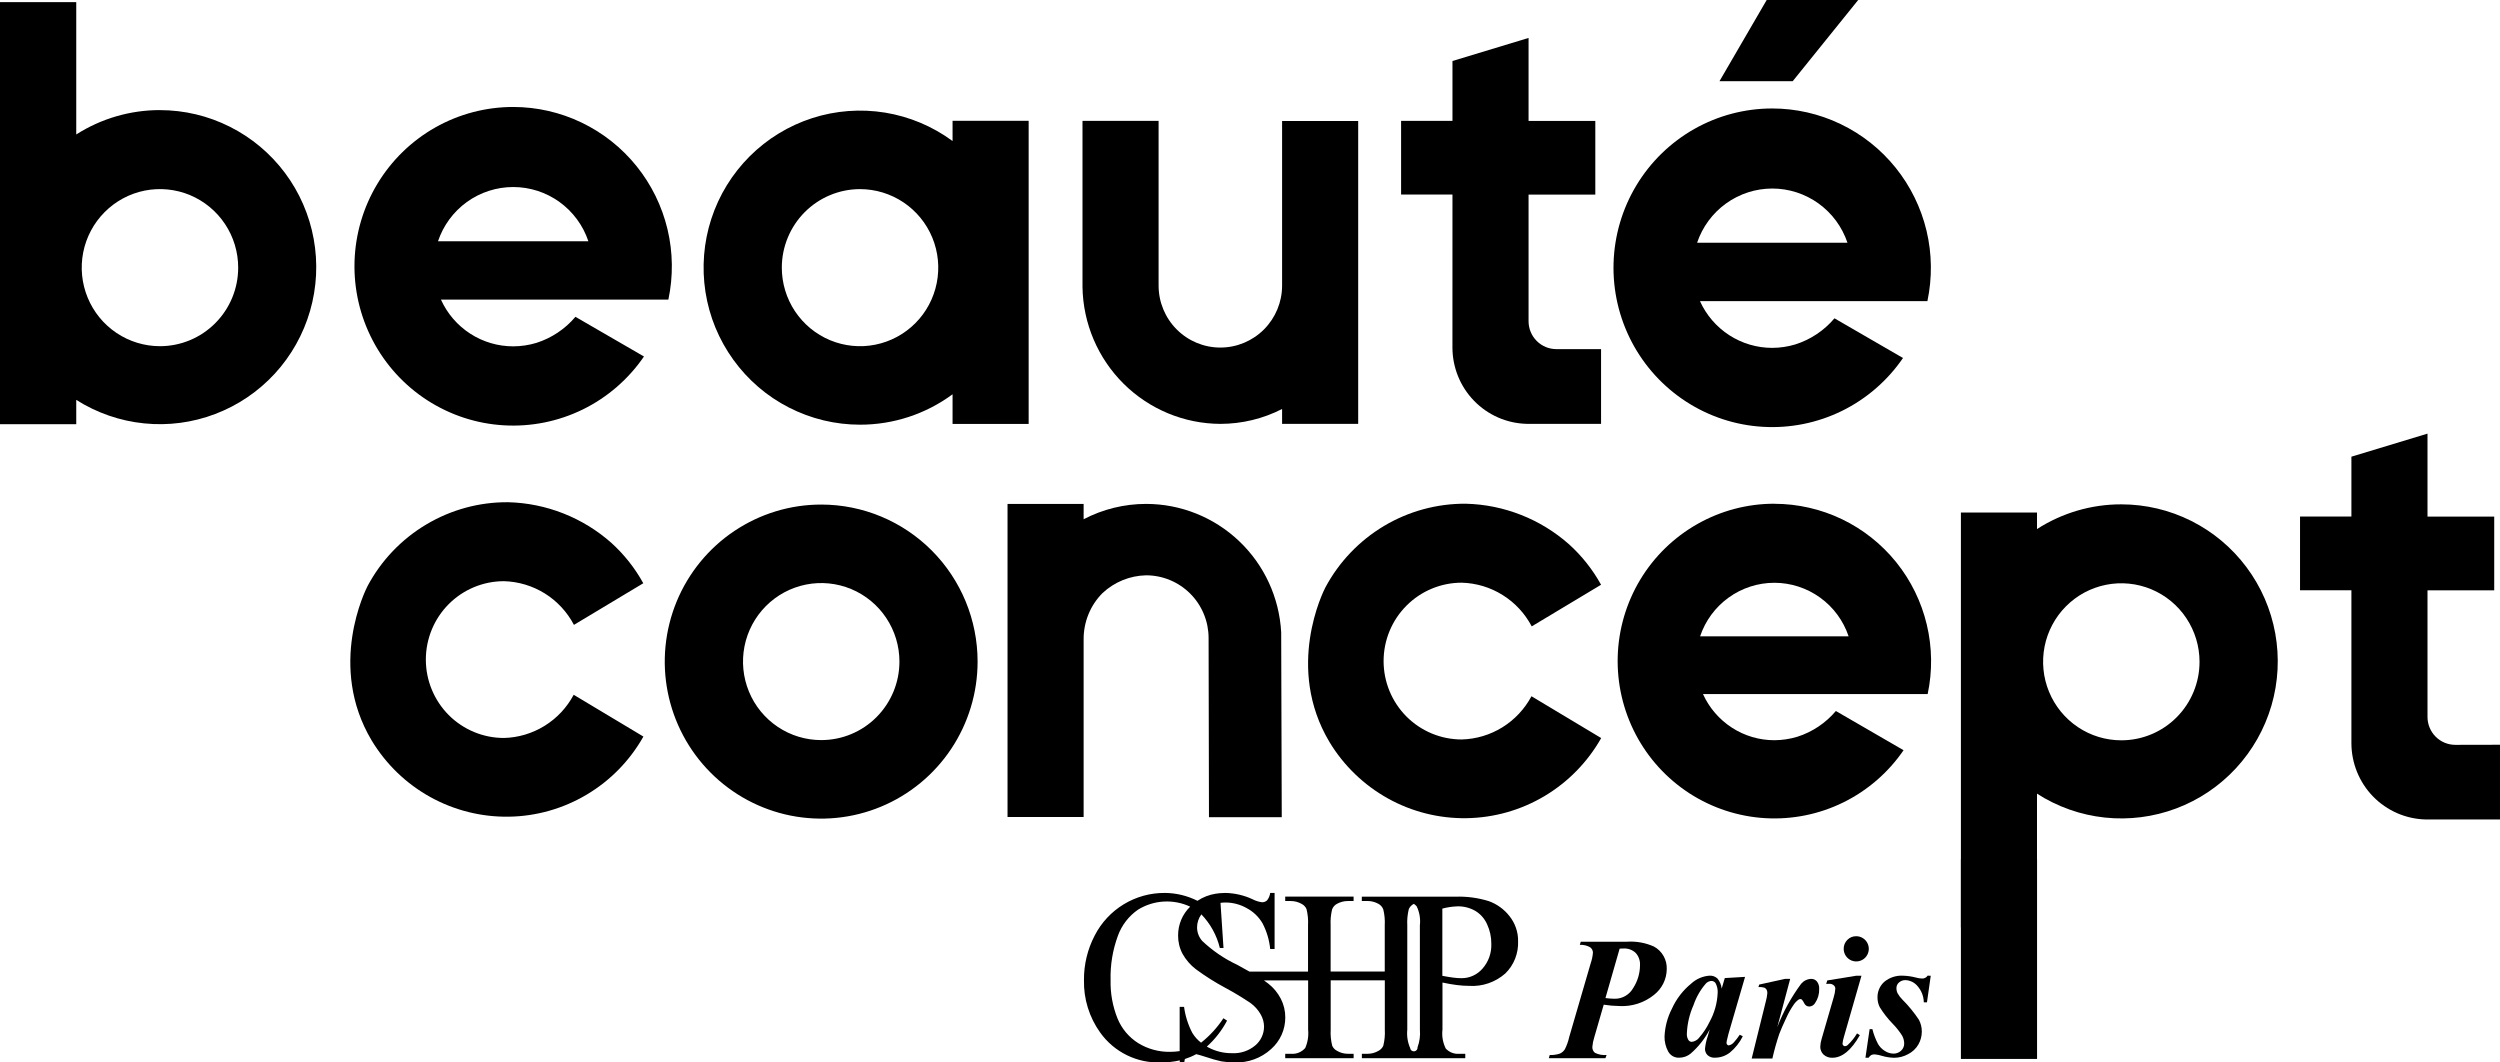 <svg xmlns="http://www.w3.org/2000/svg" viewBox="0 0 80 34" fill="none">
                                    <path d="M48.306 29.319C48.135 29.099 47.906 28.932 47.644 28.837C47.297 28.729 46.934 28.681 46.571 28.694H43.578V28.832H43.762C43.882 28.832 43.999 28.862 44.105 28.92C44.18 28.959 44.238 29.025 44.266 29.105C44.306 29.27 44.321 29.44 44.312 29.61V31.09H42.58V29.61C42.571 29.44 42.587 29.27 42.626 29.105C42.654 29.024 42.712 28.958 42.788 28.92C42.893 28.863 43.011 28.832 43.131 28.833H43.315V28.691H41.127V28.833H41.308C41.429 28.833 41.548 28.865 41.654 28.925C41.722 28.961 41.777 29.018 41.808 29.089C41.851 29.26 41.867 29.436 41.857 29.611V31.092H39.984C39.867 31.024 39.736 30.951 39.59 30.873C39.178 30.681 38.799 30.422 38.469 30.108C38.364 29.988 38.306 29.835 38.306 29.675C38.306 29.526 38.354 29.38 38.444 29.26C38.733 29.56 38.937 29.931 39.035 30.336H39.152L39.056 28.891C39.11 28.884 39.164 28.88 39.219 28.88C39.456 28.881 39.689 28.943 39.895 29.06C40.106 29.172 40.281 29.34 40.401 29.546C40.535 29.802 40.618 30.081 40.646 30.369H40.787V28.574H40.646C40.635 28.662 40.6 28.744 40.545 28.813C40.501 28.853 40.443 28.874 40.383 28.872C40.279 28.858 40.177 28.826 40.084 28.777C39.81 28.649 39.514 28.58 39.213 28.574C39.153 28.574 39.094 28.577 39.037 28.582C38.991 28.585 38.945 28.591 38.899 28.599C38.692 28.632 38.494 28.709 38.319 28.826C37.995 28.663 37.639 28.576 37.277 28.574C36.813 28.57 36.357 28.696 35.96 28.937C35.563 29.178 35.241 29.525 35.029 29.939C34.8 30.379 34.682 30.869 34.687 31.365C34.674 31.965 34.856 32.553 35.205 33.04C35.426 33.351 35.722 33.601 36.064 33.768C36.406 33.935 36.784 34.014 37.164 33.996C37.362 33.998 37.56 33.976 37.753 33.932V34H37.894C37.899 33.962 37.907 33.925 37.916 33.888C38.042 33.848 38.164 33.796 38.279 33.733C38.359 33.752 38.465 33.783 38.595 33.825C38.755 33.88 38.918 33.927 39.084 33.963C39.223 33.986 39.364 33.998 39.506 33.997C39.936 34.014 40.356 33.861 40.675 33.571C40.818 33.444 40.933 33.288 41.012 33.113C41.09 32.938 41.13 32.748 41.129 32.556C41.13 32.349 41.081 32.146 40.987 31.962C40.889 31.77 40.75 31.602 40.58 31.471C40.542 31.441 40.497 31.408 40.445 31.372H41.86V32.947C41.88 33.148 41.848 33.35 41.768 33.535C41.712 33.6 41.641 33.651 41.561 33.684C41.481 33.716 41.394 33.729 41.309 33.721H41.127V33.863H43.316V33.721H43.132C43.011 33.721 42.893 33.69 42.789 33.629C42.719 33.594 42.663 33.536 42.631 33.465C42.588 33.296 42.572 33.121 42.582 32.947V31.371H44.314V32.947C44.324 33.121 44.307 33.296 44.265 33.465C44.233 33.536 44.177 33.594 44.107 33.629C44.002 33.69 43.884 33.721 43.764 33.721H43.58V33.863H46.889V33.721H46.694C46.614 33.728 46.535 33.716 46.46 33.687C46.386 33.658 46.319 33.612 46.264 33.553C46.171 33.366 46.134 33.155 46.159 32.947V31.441C46.321 31.476 46.473 31.503 46.616 31.521C46.747 31.538 46.88 31.547 47.012 31.548C47.435 31.575 47.851 31.432 48.17 31.151C48.306 31.018 48.413 30.857 48.483 30.68C48.553 30.503 48.586 30.312 48.579 30.122C48.584 29.83 48.487 29.547 48.306 29.319ZM40.449 32.853C40.449 32.966 40.424 33.079 40.376 33.182C40.329 33.285 40.259 33.376 40.173 33.45C39.964 33.627 39.695 33.717 39.422 33.702C39.159 33.705 38.9 33.641 38.667 33.518L38.619 33.491C38.882 33.255 39.1 32.974 39.266 32.661L39.149 32.584C38.954 32.882 38.712 33.145 38.434 33.366C38.324 33.281 38.229 33.175 38.156 33.056C38.019 32.795 37.929 32.512 37.89 32.22H37.749V33.636C37.647 33.651 37.544 33.659 37.441 33.659C37.084 33.664 36.732 33.569 36.426 33.382C36.127 33.195 35.894 32.918 35.76 32.59C35.605 32.203 35.529 31.788 35.539 31.371C35.525 30.884 35.605 30.4 35.773 29.944C35.896 29.605 36.121 29.313 36.417 29.109C36.665 28.956 36.948 28.866 37.239 28.85C37.531 28.833 37.821 28.889 38.086 29.013C37.962 29.133 37.864 29.276 37.798 29.435C37.732 29.593 37.698 29.764 37.699 29.936C37.697 30.142 37.746 30.344 37.843 30.525C37.95 30.716 38.094 30.882 38.268 31.015C38.567 31.236 38.881 31.434 39.209 31.61C39.487 31.759 39.757 31.922 40.018 32.098C40.151 32.195 40.262 32.319 40.343 32.462C40.411 32.581 40.448 32.715 40.45 32.853H40.449ZM45.437 32.95C45.453 33.14 45.428 33.332 45.362 33.511C45.365 33.542 45.356 33.574 45.336 33.599C45.317 33.623 45.288 33.639 45.257 33.643C45.225 33.646 45.194 33.637 45.169 33.617C45.144 33.598 45.129 33.569 45.125 33.537C45.044 33.353 45.013 33.151 45.033 32.95V29.613C45.023 29.437 45.04 29.261 45.082 29.09C45.114 29.02 45.168 28.962 45.237 28.926L45.243 28.923C45.277 28.945 45.308 28.972 45.334 29.003C45.425 29.191 45.46 29.401 45.436 29.609L45.437 32.95ZM47.44 30.996C47.356 31.092 47.253 31.17 47.137 31.223C47.021 31.276 46.895 31.303 46.768 31.302C46.681 31.302 46.593 31.295 46.506 31.284C46.404 31.271 46.287 31.252 46.155 31.226V29.075C46.315 29.032 46.479 29.008 46.645 29.003C46.841 28.999 47.035 29.049 47.206 29.146C47.374 29.246 47.508 29.397 47.587 29.577C47.678 29.772 47.724 29.985 47.722 30.2C47.734 30.492 47.633 30.777 47.44 30.996H47.44Z" fill="currentColor"></path>
                                    <path d="M16.125 23.615C15.463 23.615 14.827 23.351 14.358 22.881C13.89 22.41 13.627 21.772 13.627 21.107C13.627 20.441 13.89 19.803 14.358 19.333C14.827 18.862 15.463 18.598 16.125 18.598C16.589 18.61 17.041 18.746 17.435 18.991C17.829 19.237 18.15 19.584 18.366 19.996L20.585 18.664C20.319 18.18 19.973 17.743 19.564 17.372C18.649 16.562 17.479 16.101 16.259 16.071C15.338 16.064 14.434 16.31 13.642 16.782C12.85 17.253 12.201 17.932 11.766 18.746C11.698 18.876 10.471 21.315 11.895 23.698C12.351 24.453 12.995 25.075 13.764 25.502C14.533 25.929 15.4 26.147 16.279 26.134C17.157 26.122 18.018 25.878 18.774 25.428C19.53 24.979 20.156 24.338 20.589 23.57L18.358 22.233C18.141 22.641 17.82 22.984 17.427 23.227C17.035 23.469 16.586 23.604 16.125 23.615Z" fill="currentColor"></path>
                                    <path d="M46.774 23.663C46.111 23.663 45.476 23.399 45.007 22.929C44.538 22.458 44.275 21.82 44.275 21.155C44.275 20.489 44.538 19.851 45.007 19.381C45.476 18.91 46.111 18.646 46.774 18.646C47.237 18.658 47.69 18.794 48.083 19.04C48.477 19.285 48.799 19.632 49.015 20.044L51.234 18.712C50.967 18.228 50.622 17.791 50.213 17.421C49.298 16.61 48.127 16.149 46.908 16.119C45.987 16.112 45.082 16.358 44.291 16.829C43.499 17.301 42.85 17.98 42.414 18.794C42.346 18.924 41.119 21.363 42.544 23.746C42.999 24.5 43.644 25.122 44.413 25.55C45.181 25.977 46.048 26.195 46.927 26.182C47.806 26.169 48.666 25.926 49.422 25.476C50.178 25.026 50.804 24.386 51.238 23.618L49.007 22.28C48.789 22.688 48.468 23.031 48.076 23.274C47.684 23.517 47.234 23.651 46.774 23.663Z" fill="currentColor"></path>
                                    <path d="M5.119 3.523C4.17 3.522 3.241 3.792 2.44 4.303V0.069H-0.001V13.575H2.44V12.796C3.096 13.212 3.839 13.47 4.611 13.548C5.383 13.627 6.163 13.524 6.889 13.247C7.615 12.971 8.266 12.529 8.793 11.957C9.319 11.384 9.706 10.697 9.922 9.948C10.138 9.2 10.178 8.412 10.038 7.645C9.899 6.879 9.584 6.155 9.118 5.532C8.652 4.909 8.048 4.403 7.354 4.055C6.66 3.706 5.895 3.524 5.119 3.524V3.523ZM5.119 11.078C4.624 11.078 4.14 10.93 3.728 10.654C3.316 10.378 2.995 9.985 2.806 9.526C2.616 9.067 2.567 8.562 2.663 8.074C2.76 7.587 2.998 7.139 3.349 6.787C3.699 6.436 4.145 6.196 4.63 6.099C5.116 6.003 5.619 6.052 6.077 6.242C6.534 6.433 6.925 6.755 7.2 7.168C7.475 7.581 7.622 8.067 7.622 8.564C7.622 9.231 7.358 9.87 6.889 10.341C6.419 10.813 5.783 11.078 5.119 11.078Z" fill="currentColor"></path>
                                    <path d="M26.279 16.146C25.29 16.145 24.322 16.44 23.498 16.992C22.675 17.544 22.033 18.328 21.654 19.246C21.275 20.165 21.175 21.175 21.368 22.15C21.561 23.125 22.038 24.02 22.738 24.723C23.438 25.426 24.33 25.905 25.3 26.099C26.271 26.293 27.278 26.194 28.193 25.813C29.107 25.433 29.889 24.789 30.439 23.963C30.989 23.136 31.283 22.165 31.283 21.171C31.283 19.838 30.756 18.561 29.818 17.618C28.879 16.676 27.607 16.146 26.279 16.146ZM26.279 23.683C25.785 23.683 25.3 23.536 24.889 23.26C24.477 22.984 24.156 22.592 23.967 22.133C23.777 21.673 23.728 21.168 23.824 20.681C23.921 20.193 24.159 19.746 24.509 19.394C24.859 19.043 25.305 18.803 25.791 18.706C26.276 18.609 26.779 18.659 27.237 18.849C27.694 19.039 28.085 19.361 28.36 19.775C28.635 20.188 28.782 20.674 28.782 21.171C28.782 21.837 28.518 22.476 28.049 22.947C27.58 23.419 26.943 23.683 26.279 23.683Z" fill="currentColor"></path>
                                    <path d="M67.882 16.139C66.926 16.137 65.989 16.412 65.184 16.93V16.401H62.749V29.678H65.184V25.397C65.839 25.818 66.583 26.08 67.356 26.162C68.129 26.244 68.91 26.144 69.639 25.87C70.367 25.596 71.021 25.156 71.55 24.584C72.079 24.012 72.468 23.325 72.687 22.576C72.905 21.826 72.947 21.037 72.808 20.268C72.669 19.5 72.355 18.775 71.888 18.151C71.422 17.526 70.817 17.019 70.122 16.67C69.427 16.321 68.66 16.139 67.882 16.139ZM67.882 23.69C67.387 23.69 66.903 23.543 66.492 23.267C66.08 22.991 65.759 22.598 65.57 22.139C65.38 21.68 65.331 21.175 65.427 20.687C65.524 20.2 65.762 19.752 66.112 19.401C66.462 19.049 66.908 18.81 67.394 18.713C67.879 18.616 68.383 18.666 68.84 18.856C69.297 19.046 69.688 19.368 69.963 19.782C70.238 20.195 70.385 20.681 70.385 21.178C70.385 21.844 70.121 22.483 69.652 22.954C69.183 23.425 68.547 23.69 67.884 23.69H67.882Z" fill="currentColor"></path>
                                    <path d="M27.521 13.59C28.586 13.591 29.624 13.25 30.482 12.617V13.566H32.917V3.865H30.482V4.513C29.844 4.043 29.105 3.732 28.324 3.604C27.543 3.477 26.743 3.537 25.99 3.78C25.237 4.023 24.552 4.441 23.991 5.001C23.43 5.561 23.009 6.246 22.763 7.001C22.517 7.756 22.453 8.558 22.575 9.343C22.697 10.127 23.003 10.871 23.468 11.514C23.932 12.157 24.541 12.681 25.246 13.041C25.951 13.402 26.73 13.59 27.521 13.59ZM27.521 6.052C28.016 6.052 28.5 6.2 28.912 6.476C29.323 6.752 29.644 7.144 29.834 7.604C30.023 8.063 30.073 8.568 29.976 9.055C29.879 9.543 29.641 9.991 29.291 10.342C28.941 10.693 28.495 10.933 28.009 11.03C27.524 11.127 27.021 11.077 26.564 10.887C26.106 10.696 25.715 10.374 25.44 9.961C25.165 9.548 25.018 9.062 25.018 8.565C25.018 7.899 25.282 7.26 25.752 6.788C26.221 6.317 26.858 6.052 27.521 6.052Z" fill="currentColor"></path>
                                    <path d="M39.051 13.564C39.737 13.564 40.414 13.401 41.027 13.088V13.564H43.462V3.871H41.027V9.139C41.027 9.665 40.818 10.169 40.448 10.541C40.077 10.913 39.575 11.122 39.051 11.122C38.527 11.122 38.024 10.913 37.654 10.541C37.283 10.169 37.075 9.665 37.075 9.139V3.868H34.64V9.139C34.64 9.155 34.64 9.172 34.64 9.189C34.659 10.352 35.132 11.462 35.956 12.28C36.781 13.098 37.892 13.559 39.051 13.564Z" fill="currentColor"></path>
                                    <path d="M46.478 11.118C46.478 11.756 46.726 12.369 47.17 12.826C47.614 13.283 48.217 13.547 48.853 13.563H51.234V11.172H49.804C49.568 11.172 49.342 11.078 49.175 10.911C49.008 10.743 48.914 10.516 48.914 10.279V6.228H51.05V3.869H48.914V1.214L46.479 1.952V3.867H44.835V6.226H46.479L46.478 11.118Z" fill="currentColor"></path>
                                    <path d="M78.57 23.835C78.334 23.835 78.107 23.741 77.941 23.574C77.774 23.406 77.68 23.179 77.68 22.942V18.89H79.815V16.531H77.68V13.876L75.245 14.614V16.53H73.601V18.888H75.245V23.778C75.245 24.416 75.493 25.029 75.936 25.486C76.38 25.943 76.984 26.207 77.62 26.223H77.681H80.001V23.832L78.57 23.835Z" fill="currentColor"></path>
                                    <path d="M36.675 16.125C35.979 16.125 35.294 16.293 34.676 16.616V16.125H32.241V26.143H34.676V20.462C34.674 20.188 34.726 19.915 34.829 19.661C34.932 19.406 35.085 19.175 35.278 18.981C35.658 18.624 36.155 18.421 36.675 18.41C36.938 18.41 37.198 18.462 37.441 18.563C37.684 18.664 37.904 18.812 38.09 18.999C38.276 19.185 38.423 19.407 38.523 19.651C38.624 19.894 38.675 20.155 38.675 20.419C38.675 20.434 38.675 20.449 38.675 20.465L38.687 26.15H41.016L40.998 20.233C40.937 19.123 40.456 18.079 39.651 17.315C38.847 16.551 37.782 16.125 36.675 16.125Z" fill="currentColor"></path>
                                    <path d="M16.421 3.423C15.546 3.423 14.687 3.649 13.925 4.081C13.164 4.512 12.526 5.134 12.074 5.886C11.622 6.637 11.371 7.493 11.345 8.371C11.319 9.249 11.52 10.118 11.927 10.895C12.334 11.672 12.934 12.33 13.669 12.806C14.405 13.282 15.249 13.559 16.122 13.61C16.995 13.662 17.867 13.486 18.653 13.101C19.438 12.715 20.111 12.132 20.607 11.408L18.414 10.138C18.084 10.528 17.652 10.817 17.166 10.972C16.925 11.045 16.674 11.082 16.422 11.083C15.934 11.083 15.457 10.942 15.047 10.677C14.636 10.412 14.311 10.033 14.11 9.587H21.388C21.545 8.844 21.536 8.075 21.36 7.336C21.183 6.597 20.845 5.906 20.369 5.316C19.893 4.725 19.291 4.248 18.608 3.921C17.925 3.593 17.178 3.423 16.421 3.423ZM14.016 7.72C14.186 7.214 14.509 6.775 14.941 6.463C15.373 6.152 15.891 5.985 16.422 5.985C16.954 5.985 17.472 6.152 17.903 6.463C18.335 6.775 18.659 7.214 18.828 7.72H14.016Z" fill="currentColor"></path>
                                    <path d="M56.71 3.471C55.836 3.471 54.976 3.697 54.214 4.129C53.453 4.561 52.815 5.182 52.363 5.934C51.911 6.685 51.66 7.541 51.634 8.419C51.608 9.297 51.809 10.166 52.216 10.943C52.623 11.72 53.224 12.378 53.959 12.854C54.694 13.33 55.538 13.607 56.412 13.658C57.285 13.71 58.156 13.534 58.942 13.149C59.727 12.763 60.4 12.18 60.896 11.456L58.703 10.186C58.373 10.576 57.941 10.865 57.455 11.02C57.214 11.093 56.964 11.131 56.711 11.132C56.224 11.132 55.746 10.991 55.336 10.726C54.926 10.46 54.6 10.082 54.399 9.636H61.677C61.834 8.892 61.825 8.123 61.649 7.384C61.472 6.645 61.134 5.955 60.658 5.364C60.182 4.773 59.58 4.296 58.897 3.969C58.214 3.641 57.467 3.471 56.71 3.471ZM54.307 7.768C54.477 7.263 54.8 6.823 55.232 6.512C55.663 6.201 56.182 6.033 56.713 6.033C57.245 6.033 57.763 6.201 58.194 6.512C58.626 6.823 58.949 7.263 59.119 7.768H54.307Z" fill="currentColor"></path>
                                    <path d="M56.778 16.119C55.915 16.119 55.066 16.343 54.314 16.77C53.562 17.196 52.932 17.81 52.486 18.552C52.04 19.295 51.792 20.14 51.767 21.007C51.742 21.874 51.94 22.732 52.342 23.5C52.744 24.267 53.337 24.917 54.063 25.387C54.789 25.856 55.623 26.13 56.485 26.181C57.347 26.232 58.208 26.059 58.984 25.678C59.76 25.297 60.425 24.721 60.914 24.007L58.748 22.752C58.422 23.137 57.995 23.423 57.515 23.576C57.277 23.648 57.029 23.686 56.78 23.687C56.298 23.687 55.827 23.548 55.422 23.286C55.017 23.024 54.695 22.651 54.496 22.211H61.685C61.841 21.477 61.831 20.717 61.657 19.987C61.483 19.257 61.149 18.575 60.679 17.991C60.209 17.408 59.614 16.937 58.94 16.613C58.265 16.29 57.527 16.122 56.779 16.121L56.778 16.119ZM54.403 20.363C54.571 19.863 54.89 19.429 55.317 19.122C55.743 18.815 56.255 18.649 56.779 18.649C57.304 18.649 57.816 18.815 58.242 19.122C58.669 19.429 58.988 19.863 59.156 20.363H54.403Z" fill="currentColor"></path>
                                    <path d="M59.462 0H56.534L55.023 2.599H57.366L59.462 0Z" fill="currentColor"></path>
                                    <path d="M65.186 27.5H62.749V33.886H65.186V27.5Z" fill="currentColor"></path>
                                    <path d="M51.319 32.15L51.018 33.189C50.985 33.289 50.964 33.394 50.955 33.499C50.953 33.535 50.959 33.572 50.973 33.605C50.988 33.638 51.01 33.667 51.037 33.69C51.153 33.747 51.282 33.771 51.41 33.76L51.374 33.862H49.562L49.592 33.76C49.702 33.765 49.813 33.749 49.918 33.714C49.983 33.685 50.038 33.636 50.076 33.576C50.138 33.453 50.184 33.323 50.214 33.188L50.903 30.822C50.941 30.713 50.965 30.599 50.974 30.484C50.974 30.45 50.965 30.416 50.949 30.387C50.933 30.357 50.91 30.331 50.883 30.312C50.783 30.255 50.669 30.229 50.554 30.236L50.584 30.135H52.055C52.353 30.114 52.652 30.167 52.925 30.289C53.055 30.359 53.162 30.464 53.234 30.592C53.307 30.721 53.342 30.867 53.336 31.014C53.334 31.174 53.296 31.33 53.225 31.473C53.154 31.615 53.052 31.739 52.927 31.837C52.615 32.088 52.223 32.215 51.824 32.193C51.655 32.191 51.486 32.176 51.319 32.15ZM51.374 31.938C51.472 31.951 51.571 31.959 51.67 31.96C51.791 31.962 51.91 31.93 52.014 31.869C52.119 31.808 52.205 31.72 52.264 31.614C52.403 31.399 52.478 31.148 52.48 30.891C52.485 30.819 52.475 30.747 52.451 30.678C52.428 30.61 52.391 30.547 52.342 30.494C52.291 30.445 52.23 30.407 52.164 30.383C52.098 30.359 52.027 30.348 51.956 30.352C51.922 30.352 51.879 30.352 51.828 30.358L51.374 31.938Z" fill="currentColor"></path>
                                    <path d="M55.842 31.26L55.31 33.087L55.256 33.31C55.251 33.33 55.248 33.35 55.248 33.371C55.247 33.381 55.249 33.392 55.253 33.402C55.257 33.412 55.263 33.421 55.27 33.428C55.276 33.435 55.283 33.441 55.291 33.446C55.299 33.45 55.307 33.452 55.316 33.453C55.377 33.442 55.433 33.411 55.475 33.365C55.547 33.286 55.613 33.202 55.672 33.112L55.769 33.162C55.669 33.363 55.528 33.541 55.355 33.683C55.219 33.788 55.052 33.846 54.88 33.846C54.837 33.849 54.794 33.844 54.753 33.83C54.712 33.816 54.674 33.794 54.642 33.765C54.615 33.739 54.594 33.707 54.58 33.671C54.565 33.636 54.559 33.598 54.56 33.56C54.573 33.424 54.602 33.291 54.647 33.162L54.713 32.939C54.559 33.233 54.352 33.496 54.102 33.714C54 33.798 53.873 33.845 53.741 33.846C53.667 33.851 53.593 33.834 53.528 33.797C53.464 33.76 53.411 33.705 53.377 33.639C53.301 33.495 53.262 33.333 53.265 33.17C53.278 32.86 53.358 32.556 53.5 32.281C53.641 31.967 53.853 31.691 54.119 31.474C54.282 31.325 54.49 31.235 54.71 31.221C54.755 31.219 54.8 31.226 54.842 31.241C54.885 31.257 54.923 31.28 54.957 31.311C55.034 31.403 55.082 31.516 55.094 31.636L55.193 31.298L55.842 31.26ZM54.965 31.782C54.974 31.67 54.95 31.558 54.897 31.459C54.882 31.437 54.862 31.42 54.839 31.408C54.815 31.396 54.789 31.39 54.763 31.39C54.696 31.395 54.633 31.424 54.588 31.473C54.412 31.675 54.278 31.91 54.192 32.165C54.065 32.449 53.993 32.754 53.98 33.065C53.973 33.138 53.989 33.212 54.026 33.275C54.037 33.294 54.052 33.309 54.071 33.321C54.089 33.332 54.11 33.338 54.131 33.34C54.181 33.335 54.228 33.32 54.271 33.295C54.314 33.271 54.352 33.237 54.38 33.197C54.511 33.046 54.62 32.879 54.706 32.7C54.861 32.418 54.95 32.104 54.965 31.782Z" fill="currentColor"></path>
                                    <path d="M57.286 31.324L56.873 32.869C57.064 32.373 57.322 31.905 57.639 31.478C57.679 31.432 57.727 31.394 57.782 31.368C57.836 31.341 57.896 31.326 57.956 31.324C57.992 31.323 58.027 31.33 58.059 31.344C58.091 31.359 58.12 31.381 58.143 31.408C58.194 31.476 58.219 31.56 58.214 31.645C58.219 31.805 58.174 31.962 58.085 32.094C58.066 32.127 58.04 32.154 58.008 32.175C57.976 32.195 57.939 32.206 57.901 32.209C57.867 32.21 57.833 32.201 57.804 32.183C57.775 32.165 57.752 32.138 57.737 32.107C57.717 32.064 57.691 32.024 57.661 31.988C57.648 31.977 57.632 31.97 57.615 31.97C57.594 31.97 57.574 31.976 57.557 31.986C57.495 32.03 57.442 32.084 57.4 32.147C57.306 32.282 57.226 32.425 57.16 32.574C57.065 32.774 56.991 32.943 56.938 33.082C56.851 33.341 56.776 33.605 56.716 33.873H56.054L56.505 32.05C56.53 31.962 56.547 31.872 56.555 31.78C56.557 31.74 56.548 31.7 56.529 31.665C56.512 31.638 56.487 31.617 56.458 31.605C56.397 31.588 56.333 31.581 56.27 31.585L56.295 31.506L57.122 31.324L57.286 31.324Z" fill="currentColor"></path>
                                    <path d="M59.567 31.223L59.006 33.177C58.983 33.249 58.968 33.322 58.96 33.397C58.961 33.418 58.969 33.439 58.985 33.454C58.991 33.461 58.999 33.468 59.008 33.472C59.017 33.477 59.027 33.479 59.037 33.479C59.071 33.477 59.104 33.463 59.129 33.438C59.244 33.33 59.344 33.206 59.425 33.069L59.516 33.125C59.241 33.606 58.948 33.847 58.638 33.848C58.534 33.853 58.432 33.817 58.354 33.747C58.32 33.715 58.293 33.675 58.275 33.631C58.256 33.587 58.248 33.54 58.249 33.493C58.252 33.405 58.268 33.318 58.295 33.234L58.676 31.921C58.706 31.828 58.724 31.732 58.73 31.635C58.73 31.614 58.725 31.594 58.716 31.575C58.707 31.557 58.694 31.541 58.678 31.528C58.638 31.495 58.587 31.478 58.536 31.482C58.509 31.482 58.476 31.482 58.438 31.484L58.473 31.374L59.401 31.223H59.567ZM59.397 29.959C59.477 29.958 59.555 29.982 59.621 30.026C59.688 30.07 59.74 30.133 59.77 30.206C59.801 30.28 59.81 30.361 59.794 30.44C59.779 30.518 59.741 30.59 59.685 30.647C59.629 30.704 59.557 30.742 59.479 30.758C59.401 30.774 59.32 30.766 59.247 30.736C59.173 30.705 59.11 30.654 59.066 30.587C59.022 30.521 58.998 30.443 58.998 30.363C58.997 30.31 59.007 30.257 59.027 30.208C59.047 30.159 59.077 30.114 59.114 30.077C59.151 30.039 59.195 30.008 59.244 29.988C59.292 29.968 59.345 29.958 59.397 29.959Z" fill="currentColor"></path>
                                    <path d="M61.784 31.224L61.663 32.074H61.562C61.558 31.882 61.487 31.698 61.36 31.554C61.313 31.497 61.254 31.451 61.188 31.418C61.122 31.386 61.05 31.367 60.976 31.364C60.9 31.362 60.825 31.388 60.768 31.439C60.742 31.461 60.721 31.488 60.707 31.519C60.693 31.55 60.685 31.584 60.686 31.618C60.685 31.675 60.697 31.731 60.721 31.782C60.764 31.859 60.818 31.93 60.88 31.991C61.077 32.187 61.253 32.403 61.406 32.634C61.467 32.75 61.499 32.88 61.498 33.011C61.498 33.155 61.46 33.297 61.389 33.422C61.312 33.555 61.198 33.663 61.061 33.732C60.922 33.809 60.767 33.849 60.608 33.849C60.476 33.845 60.344 33.824 60.217 33.786C60.142 33.761 60.065 33.746 59.987 33.74C59.95 33.738 59.914 33.746 59.88 33.761C59.846 33.783 59.817 33.813 59.795 33.848H59.694L59.828 32.932H59.916C59.957 33.097 60.018 33.256 60.096 33.406C60.15 33.499 60.226 33.577 60.318 33.632C60.398 33.684 60.491 33.713 60.587 33.716C60.632 33.717 60.678 33.71 60.721 33.693C60.763 33.677 60.803 33.652 60.836 33.621C60.867 33.592 60.892 33.557 60.909 33.518C60.926 33.479 60.935 33.437 60.934 33.394C60.934 33.307 60.912 33.221 60.87 33.144C60.785 33.008 60.685 32.882 60.573 32.767C60.413 32.604 60.271 32.423 60.151 32.228C60.103 32.131 60.078 32.024 60.08 31.915C60.078 31.822 60.097 31.73 60.134 31.644C60.171 31.559 60.226 31.482 60.295 31.42C60.464 31.279 60.68 31.209 60.899 31.222C61.039 31.226 61.179 31.247 61.315 31.283C61.379 31.301 61.446 31.311 61.512 31.313C61.546 31.314 61.58 31.305 61.61 31.289C61.64 31.273 61.666 31.25 61.684 31.221L61.784 31.224Z" fill="currentColor"></path>
                                </svg>